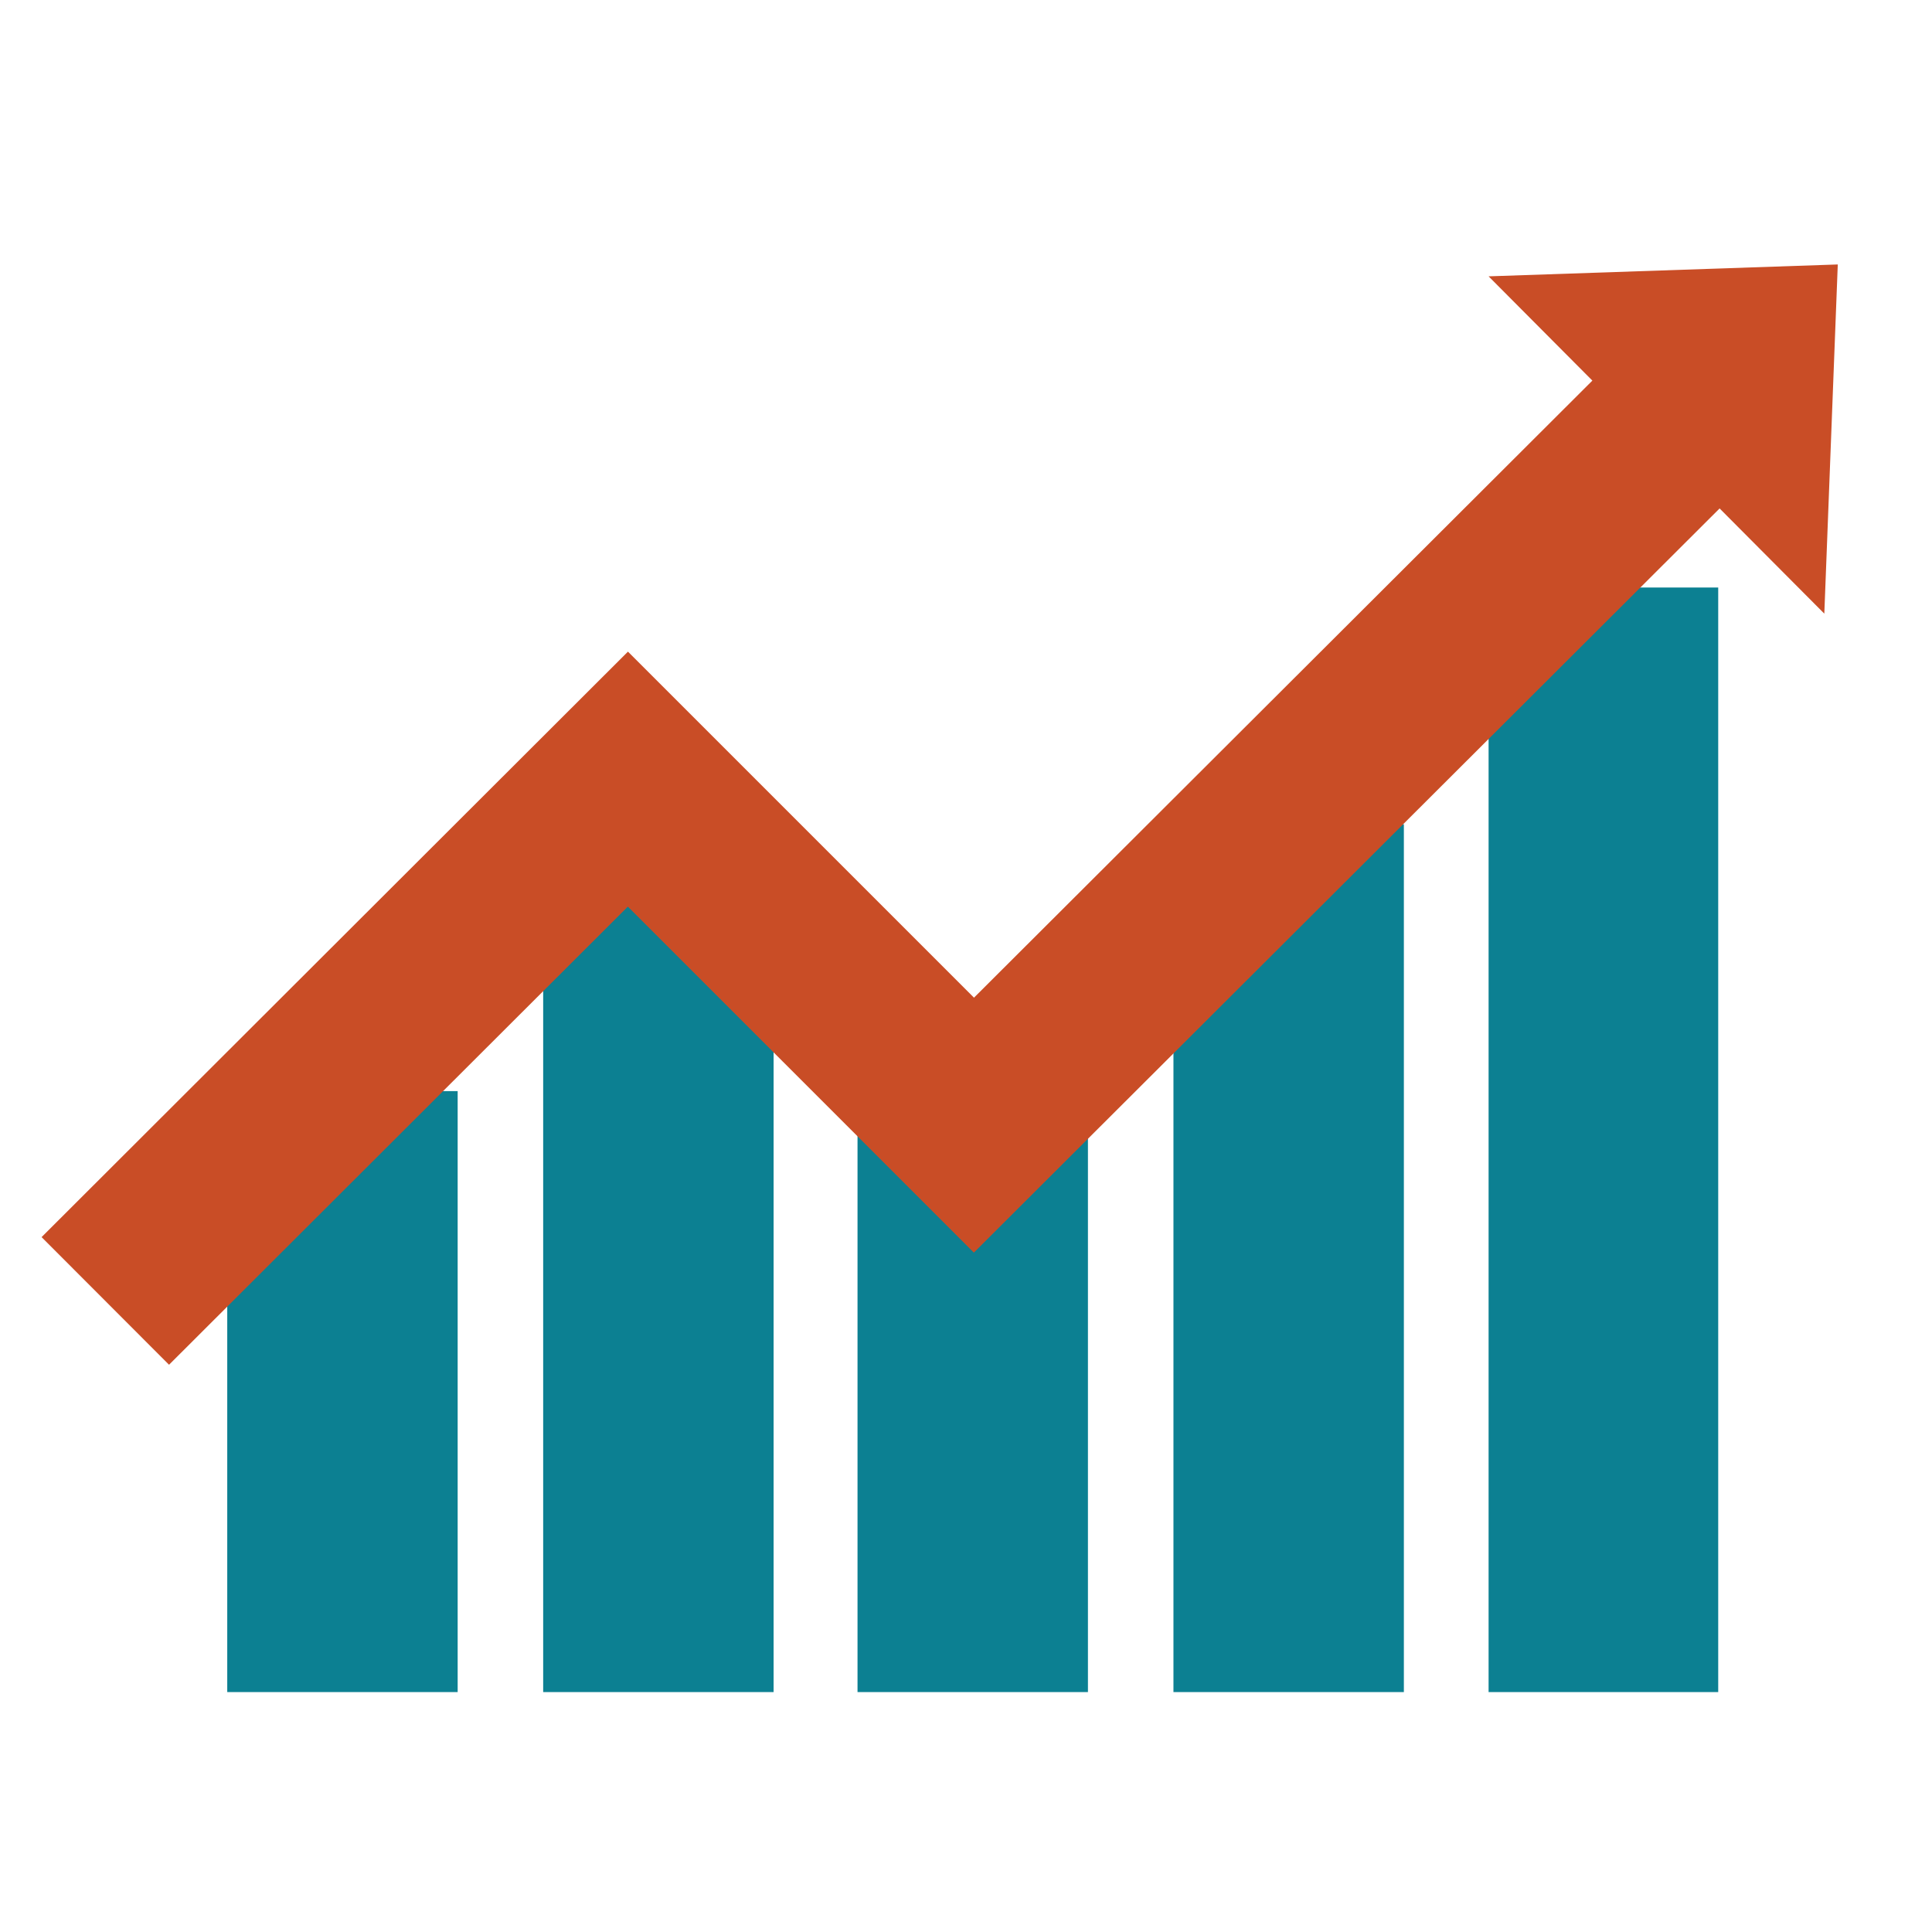 <svg xmlns="http://www.w3.org/2000/svg" version="1.1" xmlns:xlink="http://www.w3.org/1999/xlink" xmlns:svgjs="http://svgjs.com/svgjs" width="49.554" height="49.554"><svg width="49.554" height="49.554" viewBox="0 0 244 205" version="1.1" xmlns="http://www.w3.org/2000/svg" xmlns:xlink="http://www.w3.org/1999/xlink" xml:space="preserve" xmlns:serif="http://www.serif.com/" style="fill-rule:evenodd;clip-rule:evenodd;stroke-miterlimit:3;">
    <g id="SvgjsG1003">
        <clipPath id="SvgjsClipPath1002">
            <path d="M28.6,195.4L28.6,167.5L79.4,116.7L122.6,159.9L206.2,79L217.2,90L217.2,196.3C217.3,196.2 28.6,194 28.6,195.4Z"></path>
        </clipPath>
        <g clip-path="url(#_clip1)">
            <path d="M28.7,118.3L57.8,118.3L57.8,194.2L28.7,194.2L28.7,118.3ZM68.6,92.8L97.7,92.8L97.7,194.2L68.6,194.2L68.6,92.8ZM108.3,118.3L137.4,118.3L137.4,194.2L108.3,194.2L108.3,118.3ZM148.2,84.6L177.3,84.6L177.3,194.2L148.2,194.2L148.2,84.6ZM188,54.7L217,54.7L217,194.2L188,194.2L188,54.7Z" style="fill:rgb(12,128,146);fill-rule:nonzero;"></path>
        </g>
    </g>
    <g id="SvgjsG1001">
        <clipPath id="SvgjsClipPath1000">
            <rect x="-14.1" y="4.7" width="283.9" height="189.3"></rect>
        </clipPath>
        <g clip-path="url(#_clip2)">
            <path d="M13.3,144.8L79.3,78.9L123,122.6L217.9,27.9" style="fill:none;fill-rule:nonzero;stroke:rgb(201,77,38);stroke-width:22.78px;"></path>
        </g>
        <path d="M232.1,13.9L188,15.4L230.4,58L232.1,13.9Z" style="fill:rgb(201,77,38);fill-rule:nonzero;"></path>
    </g>
</svg><style>@media (prefers-color-scheme: light) { :root { filter: none; } }
</style></svg>